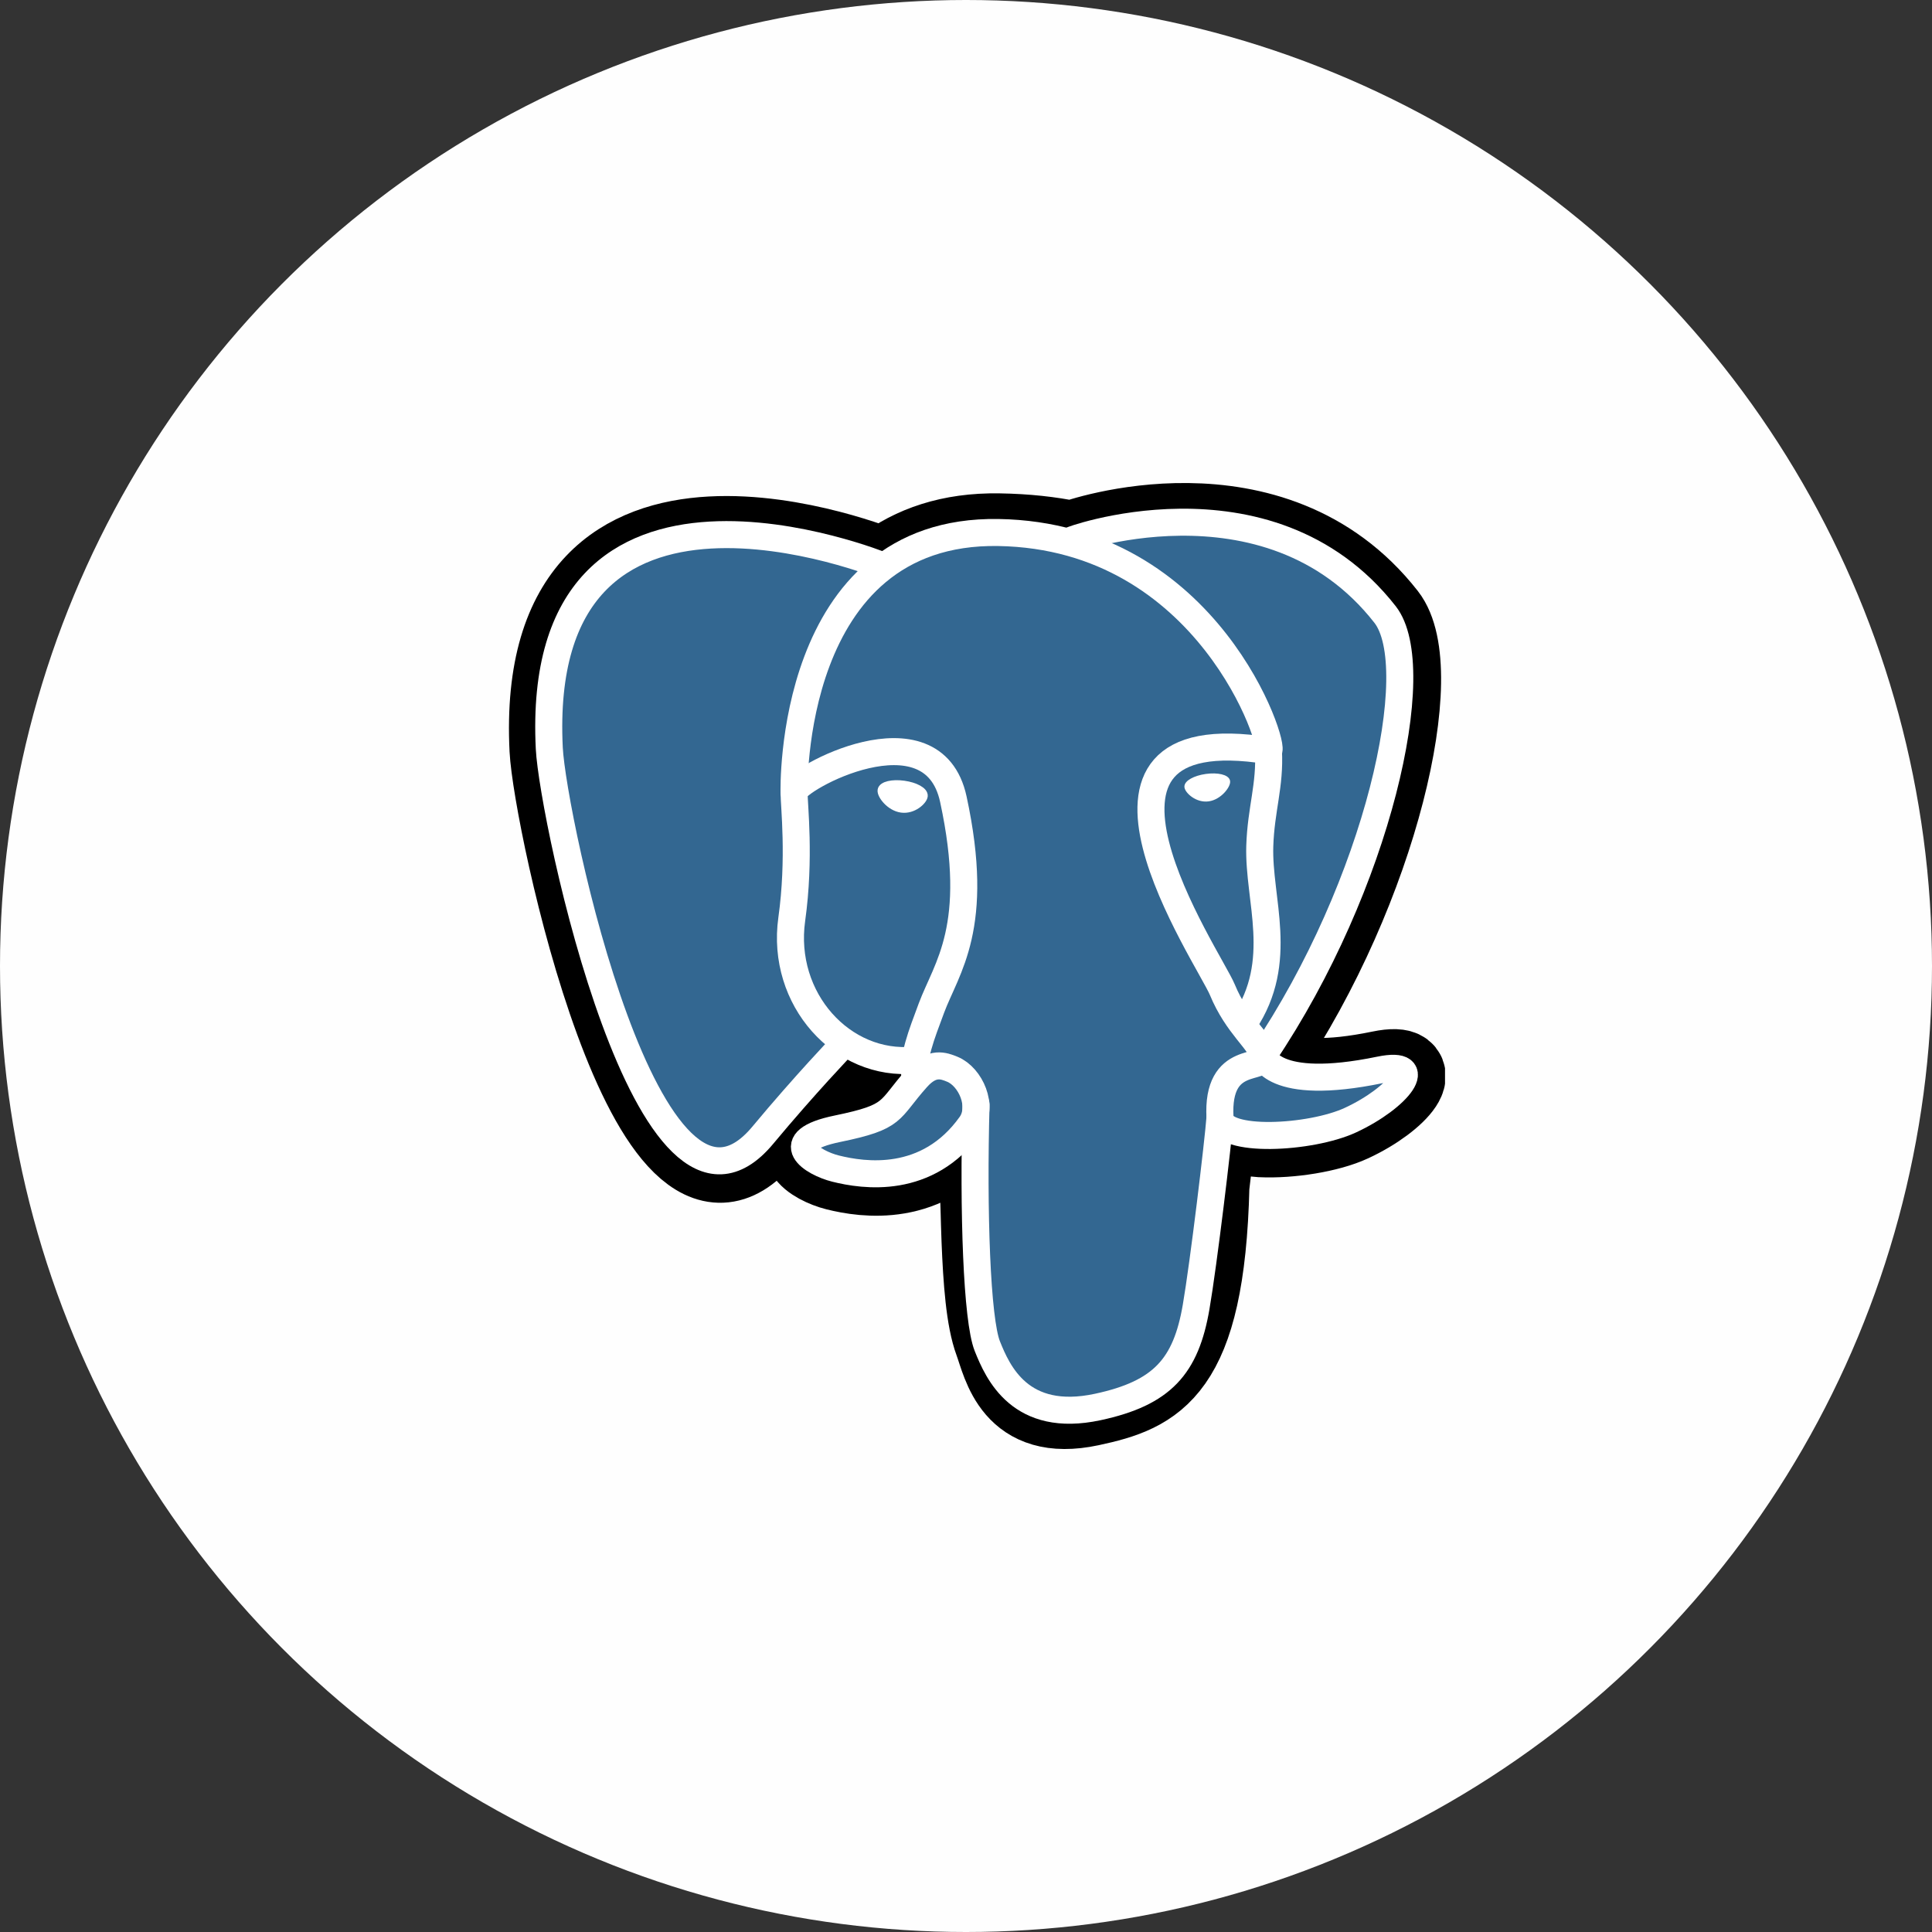 <svg width="80" height="80" viewBox="0 0 80 80" fill="none" xmlns="http://www.w3.org/2000/svg">
<rect x="0" y="0" width="80" height="80" fill="#333333" stroke="none"/>
<circle cx="40" cy="40" r="40" fill="#FEFEFE"/>
<g clip-path="url(#clip0_434_2810)">
<path d="M50.057 49.119C50.311 47 50.235 46.689 51.814 47.032L52.215 47.068C53.428 47.123 55.017 46.872 55.949 46.439C57.958 45.507 59.149 43.951 57.168 44.36C52.651 45.292 52.341 43.762 52.341 43.762C57.111 36.685 59.105 27.701 57.383 25.502C52.689 19.503 44.563 22.34 44.427 22.414L44.384 22.422C43.491 22.236 42.492 22.126 41.37 22.108C39.326 22.074 37.775 22.643 36.599 23.536C36.599 23.536 22.102 17.564 22.777 31.047C22.92 33.915 26.888 52.75 31.62 47.061C33.35 44.98 35.022 43.221 35.022 43.221C35.852 43.773 36.845 44.054 37.888 43.953L37.968 43.884C37.943 44.143 37.954 44.395 38 44.694C36.782 46.057 37.14 46.296 34.702 46.797C32.236 47.306 33.685 48.211 34.631 48.447C35.777 48.734 38.43 49.14 40.223 46.631L40.152 46.917C40.63 47.3 40.597 49.667 40.665 51.358C40.733 53.05 40.846 54.628 41.191 55.559C41.536 56.489 41.943 58.886 45.146 58.2C47.823 57.626 49.87 56.8 50.057 49.119Z" fill="black" stroke="black" stroke-width="3.358"/>
<path d="M57.169 44.36C52.652 45.292 52.341 43.762 52.341 43.762C57.111 36.684 59.105 27.7 57.384 25.501C52.69 19.503 44.563 22.34 44.428 22.414L44.384 22.422C43.492 22.236 42.493 22.126 41.37 22.108C39.326 22.074 37.776 22.643 36.599 23.536C36.599 23.536 22.102 17.564 22.777 31.047C22.92 33.915 26.888 52.75 31.62 47.061C33.35 44.98 35.022 43.222 35.022 43.222C35.852 43.773 36.845 44.054 37.887 43.953L37.968 43.885C37.943 44.143 37.954 44.395 38.001 44.695C36.781 46.057 37.139 46.296 34.702 46.798C32.236 47.306 33.685 48.211 34.631 48.447C35.778 48.734 38.431 49.14 40.223 46.631L40.151 46.917C40.629 47.3 40.965 49.406 40.908 51.315C40.852 53.224 40.815 54.535 41.191 55.559C41.568 56.583 41.943 58.886 45.147 58.2C47.824 57.626 49.211 56.139 49.404 53.66C49.541 51.897 49.851 52.157 49.87 50.581L50.119 49.835C50.406 47.445 50.165 46.674 51.814 47.032L52.215 47.067C53.429 47.123 55.018 46.872 55.95 46.439C57.958 45.507 59.149 43.951 57.169 44.36H57.169Z" fill="#336791"/>
<path d="M40.416 45.728C40.292 50.176 40.448 54.654 40.883 55.742C41.318 56.83 42.25 58.947 45.454 58.261C48.131 57.687 49.105 56.576 49.528 54.125C49.839 52.321 50.439 47.312 50.516 46.286" stroke="white" stroke-width="1.119" stroke-linecap="round" stroke-linejoin="round"/>
<path d="M36.577 23.435C36.577 23.435 22.071 17.506 22.745 30.989C22.889 33.857 26.857 52.693 31.589 47.003C33.319 44.923 34.883 43.291 34.883 43.291" stroke="white" stroke-width="1.119" stroke-linecap="round" stroke-linejoin="round"/>
<path d="M44.412 22.353C43.91 22.511 52.481 19.22 57.352 25.444C59.073 27.643 57.079 36.627 52.309 43.705" stroke="white" stroke-width="1.119" stroke-linecap="round" stroke-linejoin="round"/>
<path d="M52.31 43.705C52.31 43.705 52.621 45.235 57.139 44.303C59.118 43.894 57.927 45.45 55.92 46.382C54.272 47.147 50.578 47.343 50.518 46.286C50.363 43.56 52.462 44.388 52.31 43.705ZM52.31 43.705C52.173 43.09 51.235 42.486 50.614 40.981C50.071 39.666 43.178 29.588 52.525 31.085C52.868 31.014 50.087 22.194 41.339 22.05C32.593 21.907 32.88 32.806 32.88 32.806" stroke="white" stroke-width="1.119" stroke-linecap="round" stroke-linejoin="bevel"/>
<path d="M37.97 44.637C36.751 45.999 37.109 46.238 34.672 46.74C32.206 47.248 33.655 48.153 34.6 48.389C35.747 48.676 38.4 49.083 40.193 46.573C40.739 45.809 40.189 44.589 39.44 44.278C39.077 44.128 38.593 43.94 37.97 44.637Z" stroke="white" stroke-width="1.119" stroke-linecap="round" stroke-linejoin="round"/>
<path d="M37.891 44.614C37.768 43.813 38.154 42.86 38.567 41.745C39.189 40.072 40.623 38.399 39.476 33.093C38.621 29.139 32.884 32.27 32.881 32.806C32.877 33.342 33.14 35.524 32.785 38.064C32.321 41.38 34.894 44.183 37.857 43.896" stroke="white" stroke-width="1.119" stroke-linecap="round" stroke-linejoin="round"/>
<path d="M36.525 32.725C36.499 32.909 36.86 33.397 37.331 33.463C37.801 33.528 38.203 33.146 38.229 32.963C38.254 32.78 37.894 32.578 37.423 32.513C36.952 32.447 36.55 32.543 36.525 32.725H36.525Z" fill="white" stroke="white" stroke-width="0.373"/>
<path d="M50.843 32.352C50.868 32.535 50.508 33.024 50.036 33.09C49.566 33.155 49.164 32.773 49.138 32.59C49.113 32.407 49.474 32.205 49.944 32.14C50.415 32.074 50.817 32.17 50.843 32.352V32.352Z" fill="white" stroke="white" stroke-width="0.187"/>
<path d="M52.523 31.086C52.601 32.522 52.214 33.501 52.165 35.03C52.093 37.252 53.225 39.797 51.52 42.344" stroke="white" stroke-width="1.119" stroke-linecap="round" stroke-linejoin="round"/>
</g>
<defs>
<clipPath id="clip0_434_2810">
<rect width="38.804" height="40" fill="white" transform="translate(21.031 20)"/>
</clipPath>
</defs>
</svg>

